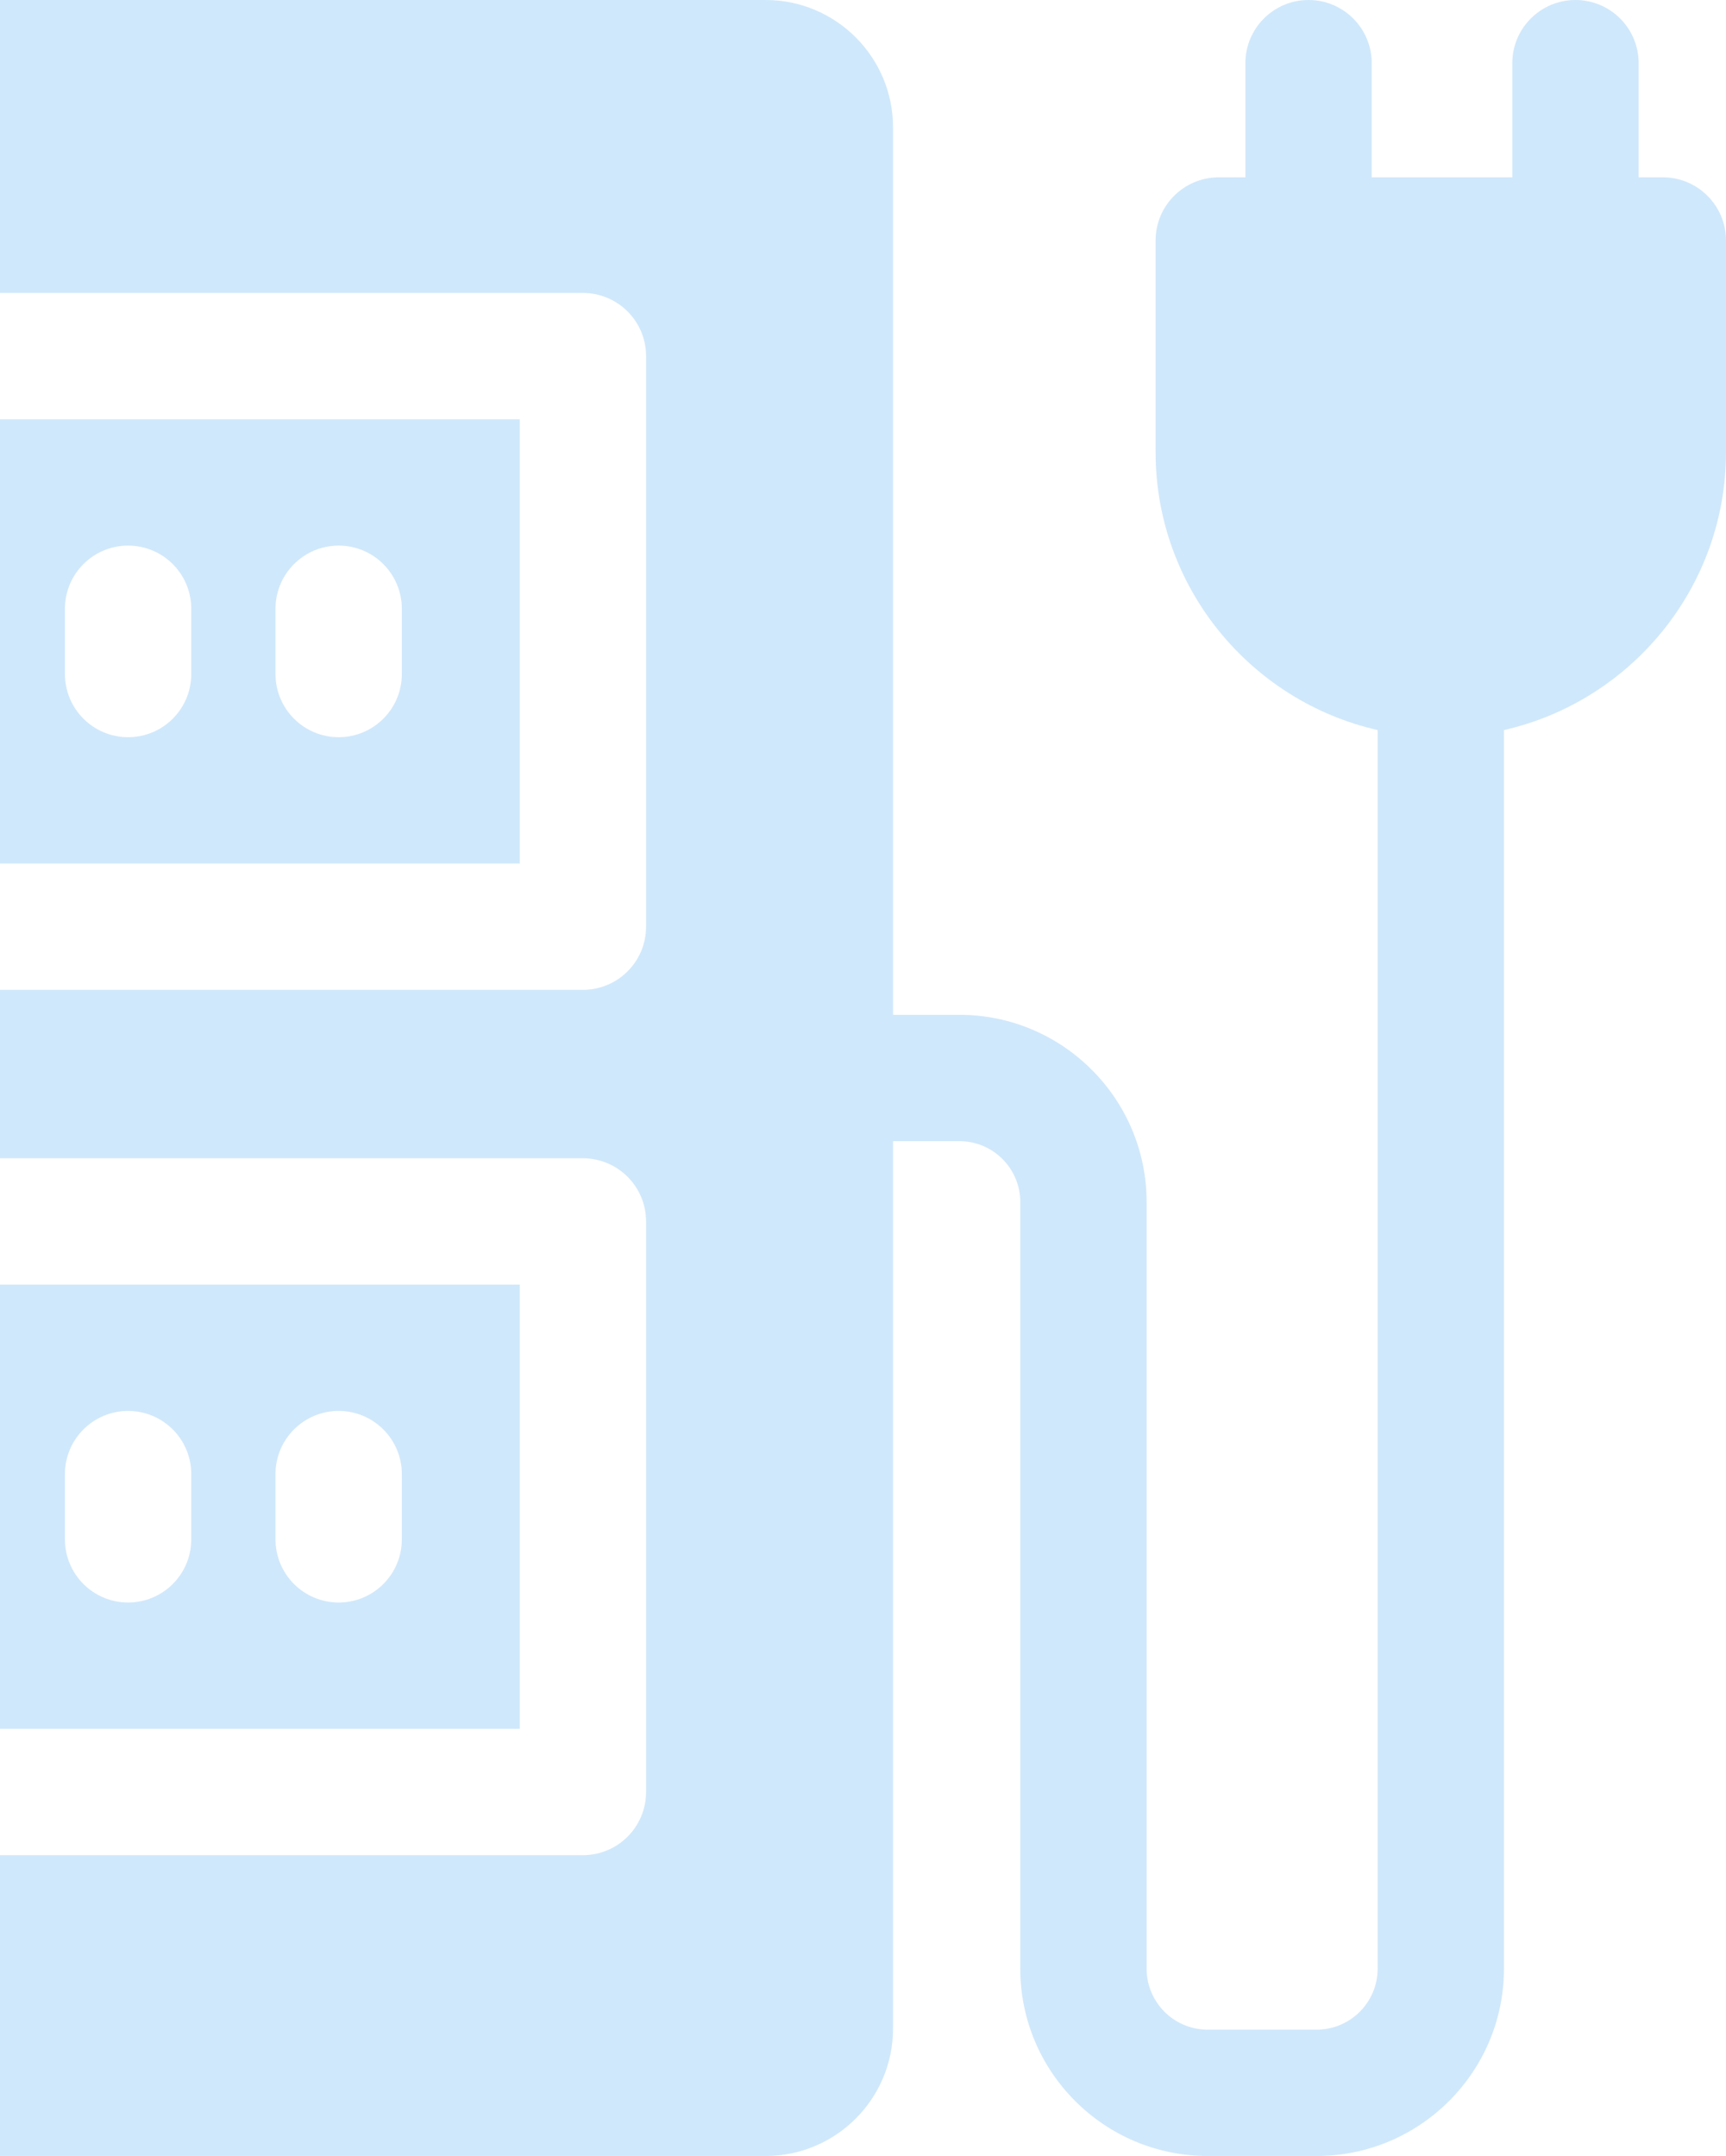 <?xml version="1.0" encoding="UTF-8"?>
<svg xmlns="http://www.w3.org/2000/svg" width="413" height="516" viewBox="0 0 413 516" fill="none">
  <path d="M-12.676 413.707H124.366V307.401H-12.676V413.707ZM65.923 352.744C65.923 344.397 72.691 337.63 81.038 337.63C89.385 337.63 96.152 344.397 96.152 352.744V368.363C96.152 376.71 89.385 383.477 81.038 383.477C72.691 383.477 65.923 376.71 65.923 368.363V352.744ZM15.538 352.744C15.538 344.397 22.305 337.63 30.653 337.63C39 337.63 45.767 344.397 45.767 352.744V368.363C45.767 376.71 39 383.477 30.653 383.477C22.305 383.477 15.538 376.71 15.538 368.363V352.744Z" fill="#D0E8FB"></path>
  <path d="M-12.676 206.637H124.366V100.331H-12.676V206.637ZM65.923 145.675C65.923 137.328 72.691 130.561 81.038 130.561C89.385 130.561 96.152 137.328 96.152 145.675V161.294C96.152 169.641 89.385 176.408 81.038 176.408C72.691 176.408 65.923 169.641 65.923 161.294V145.675ZM15.538 145.675C15.538 137.328 22.305 130.561 30.653 130.561C39 130.561 45.767 137.328 45.767 145.675V161.294C45.767 169.641 39 176.408 30.653 176.408C22.305 176.408 15.538 169.641 15.538 161.294V145.675Z" fill="#D0E8FB"></path>
  <path d="M397.886 42.435H392.097V15.115C392.097 6.767 385.329 0 376.982 0C368.635 0 361.867 6.767 361.867 15.115V42.435H328.228V15.115C328.228 6.767 321.461 0 313.114 0C304.766 0 297.999 6.767 297.999 15.115V42.435H291.627C283.279 42.435 276.512 49.202 276.512 57.549V108.163C276.512 140.598 299.265 167.801 329.642 174.7V471.106C329.642 479.143 323.103 485.682 315.066 485.682H288.942C280.905 485.682 274.367 479.143 274.367 471.106V287.646C274.367 262.941 254.267 242.841 229.562 242.841H213.687V30.47C213.687 13.669 200.017 0 183.216 0H-71.53C-88.33 0 -102 13.669 -102 30.47V485.441C-102 502.243 -88.33 515.912 -71.53 515.912H183.216C200.017 515.912 213.686 502.243 213.686 485.442V273.071H229.562C237.599 273.071 244.138 279.609 244.138 287.646V471.106C244.138 495.812 264.237 515.911 288.942 515.911H315.065C339.771 515.911 359.87 495.812 359.87 471.106V174.7C390.248 167.801 413 140.598 413 108.163V57.549C413.001 49.202 406.234 42.435 397.886 42.435ZM139.479 236.866H-27.792C-36.14 236.866 -42.907 230.099 -42.907 221.751V85.216C-42.907 76.869 -36.14 70.102 -27.792 70.102H139.479C147.826 70.102 154.594 76.869 154.594 85.216V221.751C154.594 230.099 147.826 236.866 139.479 236.866ZM154.594 292.286V428.822C154.594 437.169 147.826 443.936 139.479 443.936H-27.792C-36.14 443.936 -42.907 437.169 -42.907 428.822V292.286C-42.907 283.939 -36.14 277.172 -27.792 277.172H139.479C147.826 277.172 154.594 283.939 154.594 292.286Z" fill="#D0E8FB"></path>
</svg>
